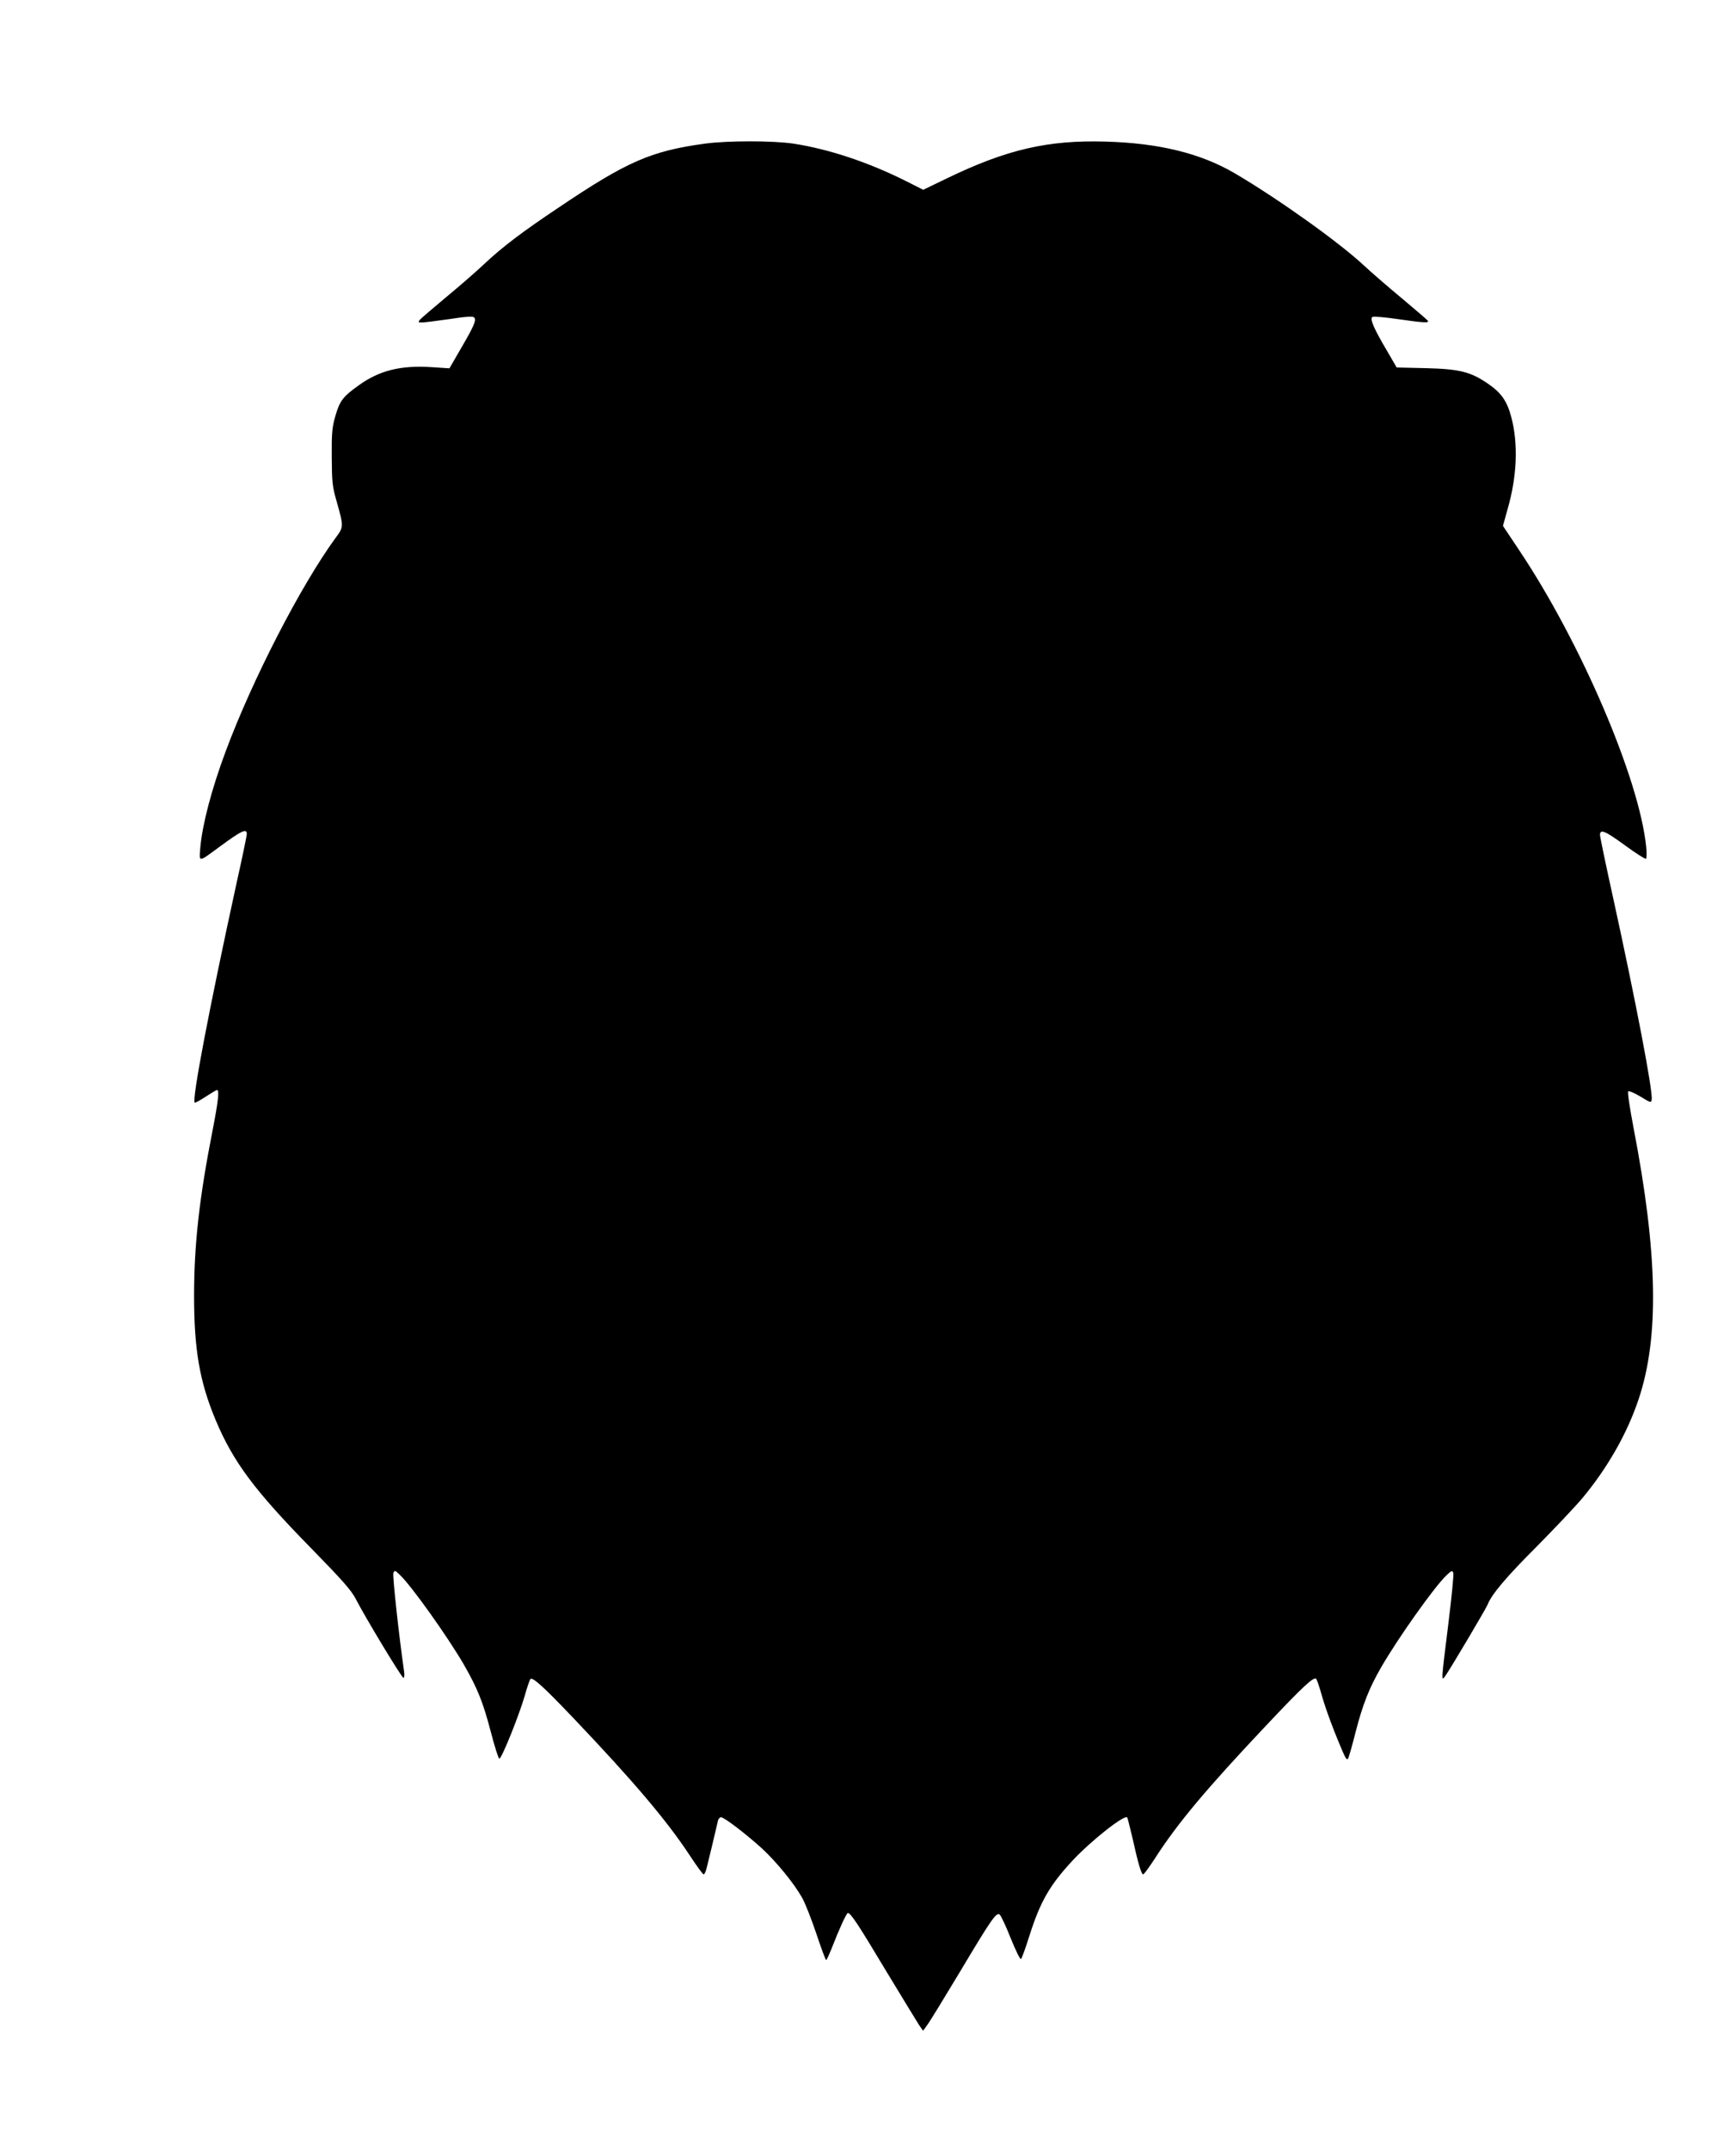 <?xml version="1.0" standalone="no"?>
<!DOCTYPE svg PUBLIC "-//W3C//DTD SVG 20010904//EN"
 "http://www.w3.org/TR/2001/REC-SVG-20010904/DTD/svg10.dtd">
<svg version="1.0" xmlns="http://www.w3.org/2000/svg"
 width="1034pt" height="1280pt" viewBox="0 0 1034 1280"
 preserveAspectRatio="xMidYMid meet">
<g transform="translate(0,1280) scale(0.1,-0.1)"
fill="#000000" stroke="none">
<path d="M4200 11945 c-323 -44 -465 -106 -876 -383 -214 -143 -330 -231 -439
-333 -44 -42 -145 -130 -225 -196 -80 -67 -152 -128 -159 -137 -12 -14 -10
-16 12 -16 14 0 87 9 163 20 96 15 140 18 148 10 15 -15 0 -50 -80 -187 l-67
-116 -107 7 c-184 12 -311 -20 -433 -108 -94 -67 -113 -92 -139 -181 -20 -70
-23 -101 -22 -245 1 -149 3 -175 29 -265 43 -154 43 -151 -8 -220 -206 -283
-494 -841 -653 -1269 -83 -222 -139 -435 -151 -573 -7 -89 -14 -89 113 4 133
98 164 113 164 77 0 -9 -27 -140 -61 -292 -162 -742 -268 -1295 -249 -1307 3
-2 33 14 66 36 32 21 62 39 67 39 14 0 7 -67 -27 -241 -79 -402 -110 -679
-110 -984 0 -321 33 -511 128 -739 105 -250 231 -419 569 -764 186 -190 239
-250 266 -302 57 -111 274 -470 284 -470 5 0 7 17 4 37 -30 207 -70 572 -64
587 7 18 10 17 38 -10 70 -66 284 -367 382 -535 81 -142 113 -220 160 -399 23
-89 46 -161 51 -161 14 -1 118 259 151 373 14 51 30 96 34 101 13 13 75 -42
255 -231 356 -374 557 -610 695 -820 40 -61 77 -112 82 -112 5 0 13 17 18 38
9 34 55 227 67 280 2 12 11 22 19 22 19 0 153 -103 246 -188 85 -79 188 -205
236 -290 18 -31 56 -128 85 -214 29 -87 55 -158 59 -158 3 0 18 33 34 73 43
111 87 207 95 207 17 0 60 -65 223 -337 97 -160 187 -308 200 -328 l25 -36 24
33 c14 18 102 162 197 320 188 315 216 355 236 338 7 -6 37 -69 65 -140 29
-72 56 -127 61 -124 5 3 27 64 50 137 65 205 121 303 260 452 111 118 306 272
323 254 2 -2 16 -57 31 -121 33 -149 53 -218 64 -218 5 0 37 44 72 98 134 208
306 413 662 790 219 232 282 291 297 276 4 -5 20 -51 34 -102 25 -86 71 -210
126 -337 16 -37 24 -46 30 -35 4 8 25 80 45 160 42 163 81 261 151 382 99 172
316 478 388 547 31 30 36 32 42 17 4 -10 -10 -149 -30 -310 -43 -345 -43 -341
-15 -301 41 61 240 397 250 422 23 60 112 165 293 346 105 106 227 235 271
287 152 183 267 386 335 589 124 369 114 868 -30 1615 -22 115 -37 213 -32
218 4 4 37 -9 73 -31 62 -38 64 -38 67 -17 7 53 -95 585 -228 1192 -44 199
-80 372 -80 383 0 37 31 24 150 -63 63 -46 119 -82 124 -79 4 3 5 35 1 72 -41
404 -388 1214 -755 1763 l-98 147 28 101 c56 194 64 390 21 549 -25 94 -60
143 -139 197 -102 70 -168 87 -370 92 l-173 4 -54 93 c-83 140 -108 198 -90
208 8 4 76 -2 151 -13 152 -22 188 -24 179 -10 -3 5 -72 64 -153 132 -81 67
-185 157 -232 201 -149 138 -508 394 -765 545 -203 119 -451 180 -770 189
-344 10 -589 -47 -943 -218 l-143 -69 -107 54 c-222 111 -458 189 -667 221
-122 18 -391 18 -525 0z"/>
</g>
</svg>
